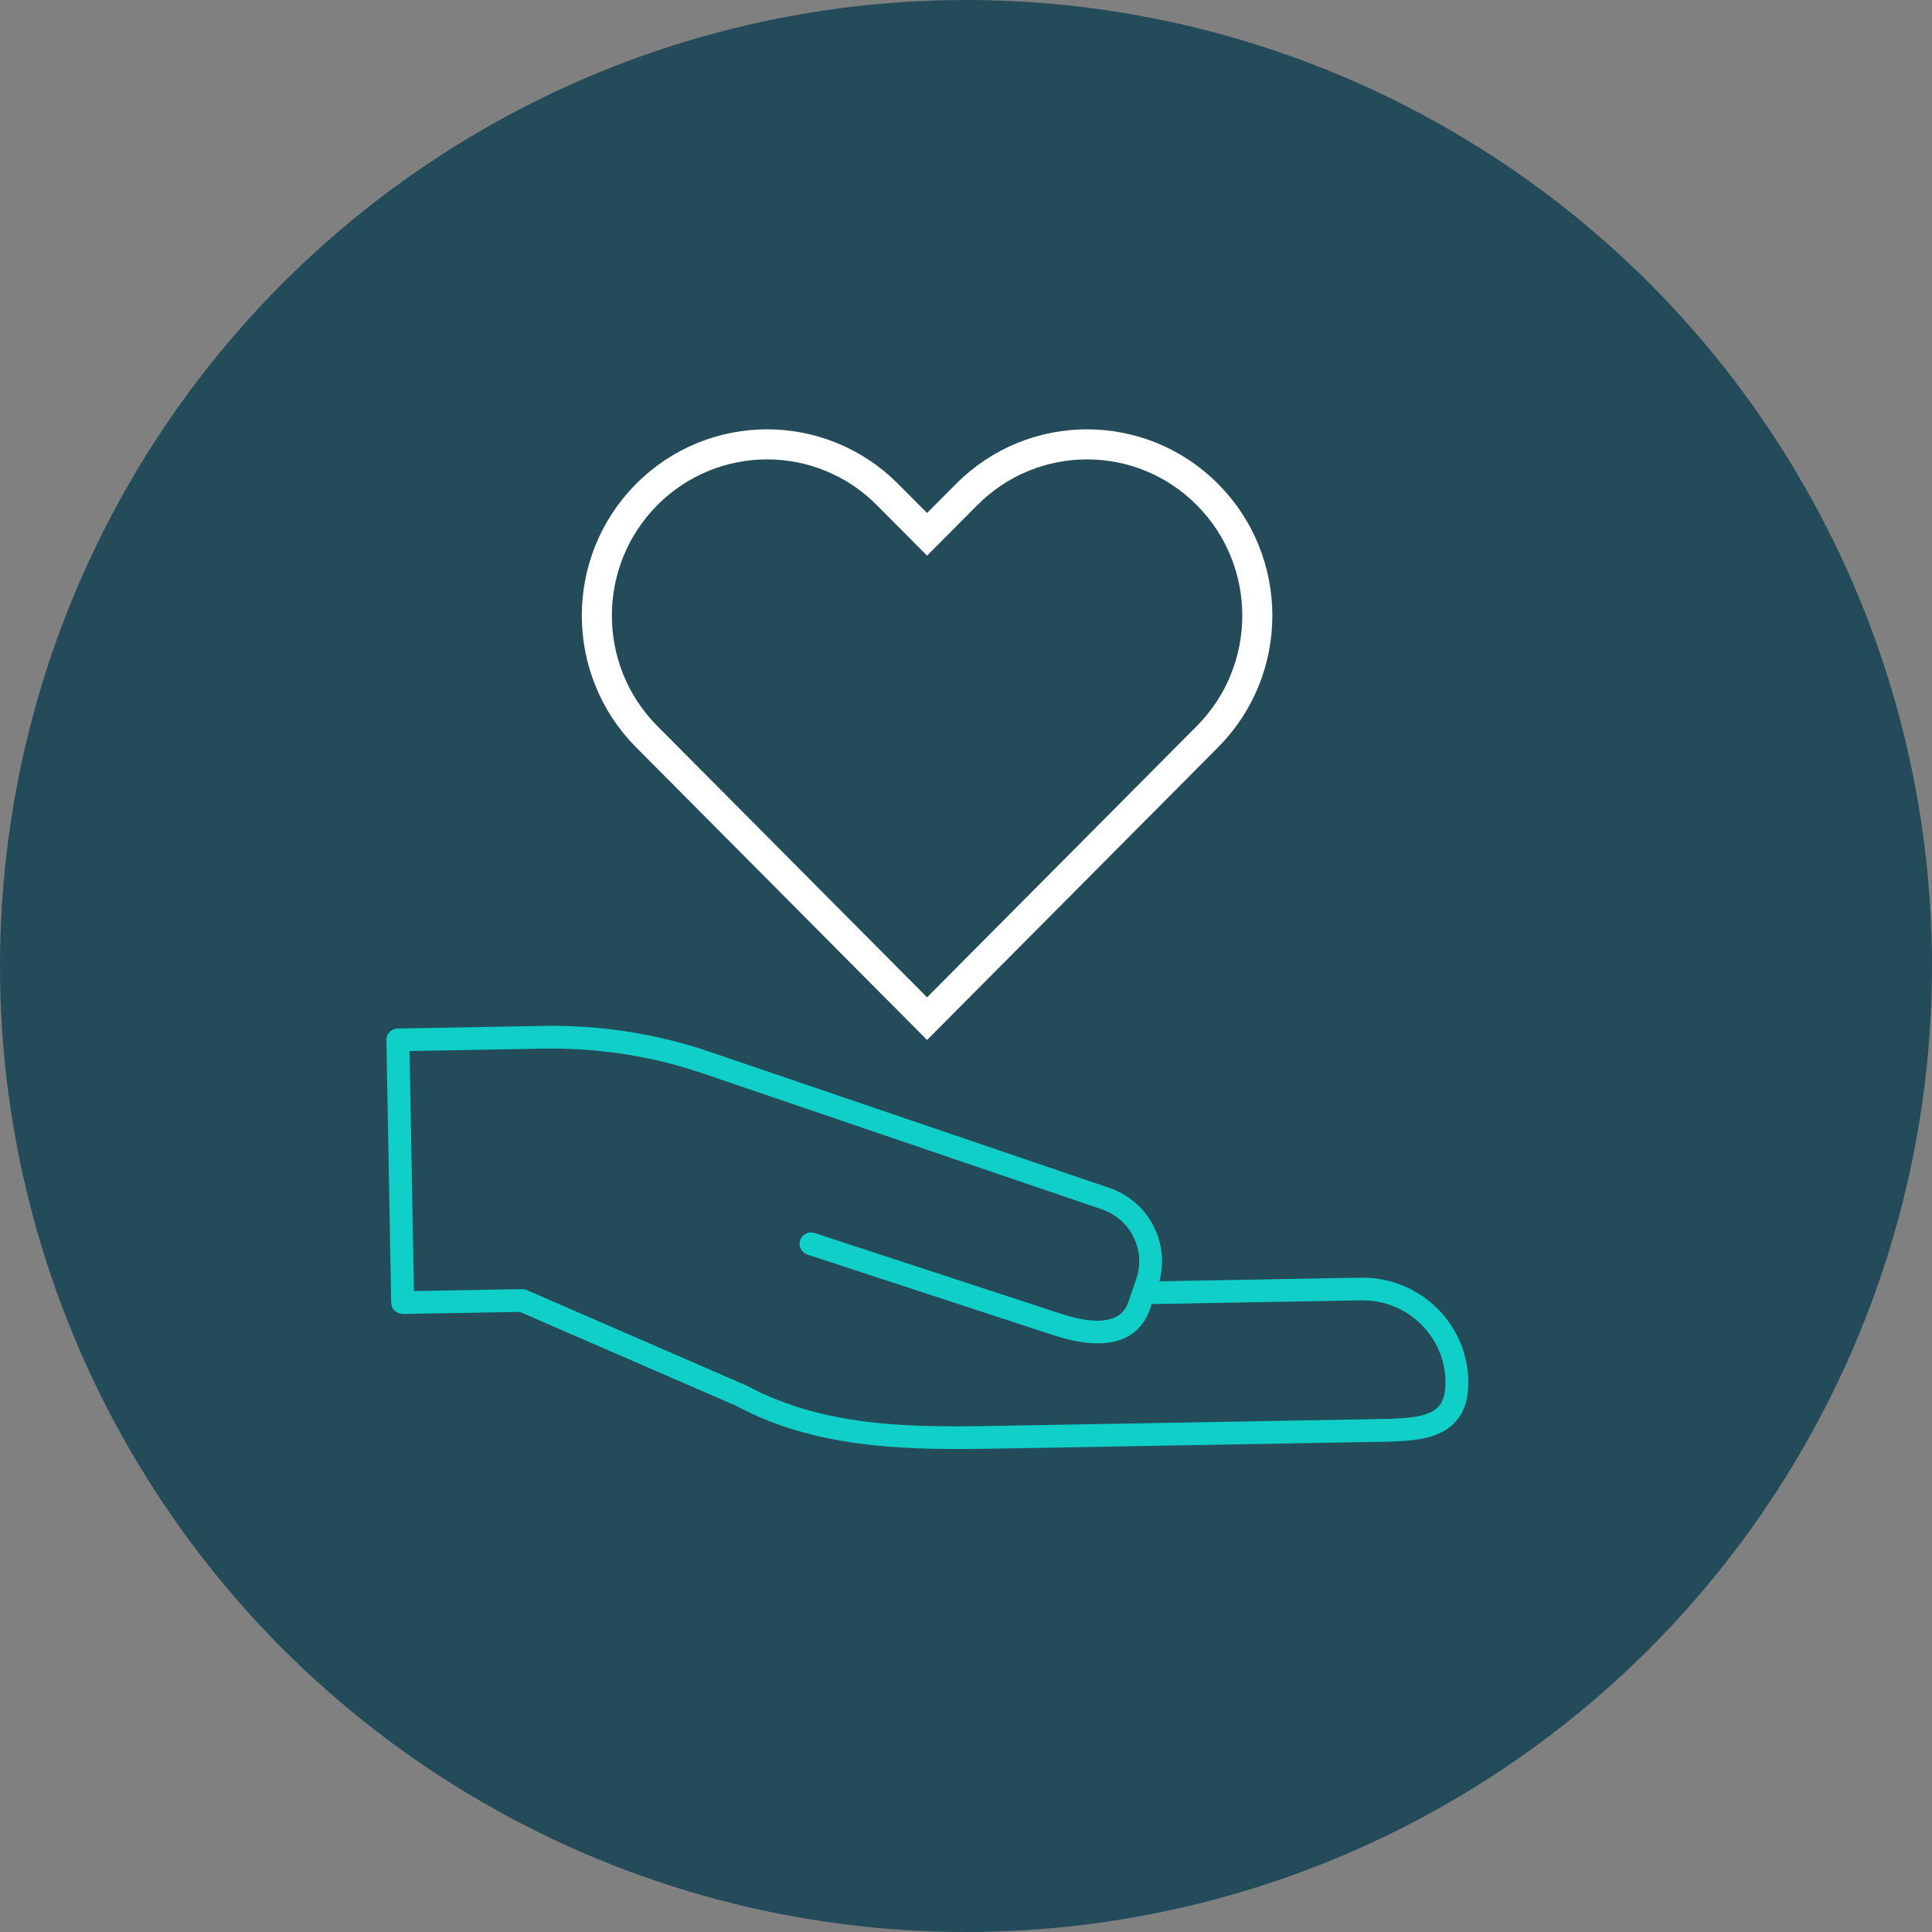 <svg width="100" height="100" viewBox="0 0 100 100" xmlns="http://www.w3.org/2000/svg"><rect x="0" y="0" width="100" height="100" fill="#808080" stroke="none"/><g fill="none" fill-rule="evenodd"><circle fill="#244B5A" cx="50" cy="50" r="50"/><g transform="translate(20 23)"><path d="M29.518,52 C25.738,52 21.716,51.704 18.121,49.773 L6.91,44.904 L0.85,45.011 C0.508,44.985 0.253,44.758 0.248,44.434 L0,30.833 C-0.007,30.511 0.255,30.241 0.58,30.236 L8.173,30.1 C11.099,30.057 13.976,30.499 16.738,31.442 L37.416,38.485 C39.435,39.173 40.556,41.299 40.012,43.319 L50.427,43.132 L50.528,43.132 C53.499,43.132 55.944,45.503 55.999,48.465 C56.016,49.422 55.78,50.14 55.277,50.656 C54.368,51.589 52.838,51.611 51.067,51.635 L50.584,51.642 L32.048,51.973 C31.221,51.985 30.376,52 29.517,52 L29.518,52 Z M7.03,43.725 C7.112,43.725 7.194,43.741 7.268,43.775 L18.643,48.718 C22.822,50.959 27.5,50.881 32.027,50.795 L51.053,50.456 C52.559,50.434 53.861,50.417 54.429,49.835 C54.703,49.556 54.83,49.114 54.818,48.482 C54.775,46.162 52.86,44.305 50.531,44.305 L50.452,44.305 L39.615,44.498 L39.531,44.739 C39.098,45.992 37.847,47.241 34.366,46.057 L21.793,41.937 C21.482,41.834 21.314,41.502 21.417,41.195 C21.521,40.887 21.855,40.717 22.165,40.822 L34.746,44.944 C37.845,45.999 38.273,44.763 38.413,44.357 L38.631,43.727 L38.812,43.207 C39.324,41.725 38.526,40.106 37.034,39.595 L16.356,32.552 C13.724,31.657 10.983,31.239 8.197,31.275 L1.199,31.402 L1.425,43.825 L7.023,43.725 L7.031,43.725 L7.03,43.725 Z" fill="#10CFC9"/><path d="M30.035,2.596 L27.985,4.657 L25.936,2.596 C22.494,-0.865 16.915,-0.865 13.473,2.596 C10.032,6.057 10.032,11.669 13.473,15.13 L15.523,17.191 L27.985,29.725 L40.448,17.191 L42.497,15.13 C45.939,11.669 45.939,6.057 42.497,2.596 C39.056,-0.865 33.476,-0.865 30.035,2.596 Z" stroke="#FFF" stroke-width="1.556"/></g></g></svg>